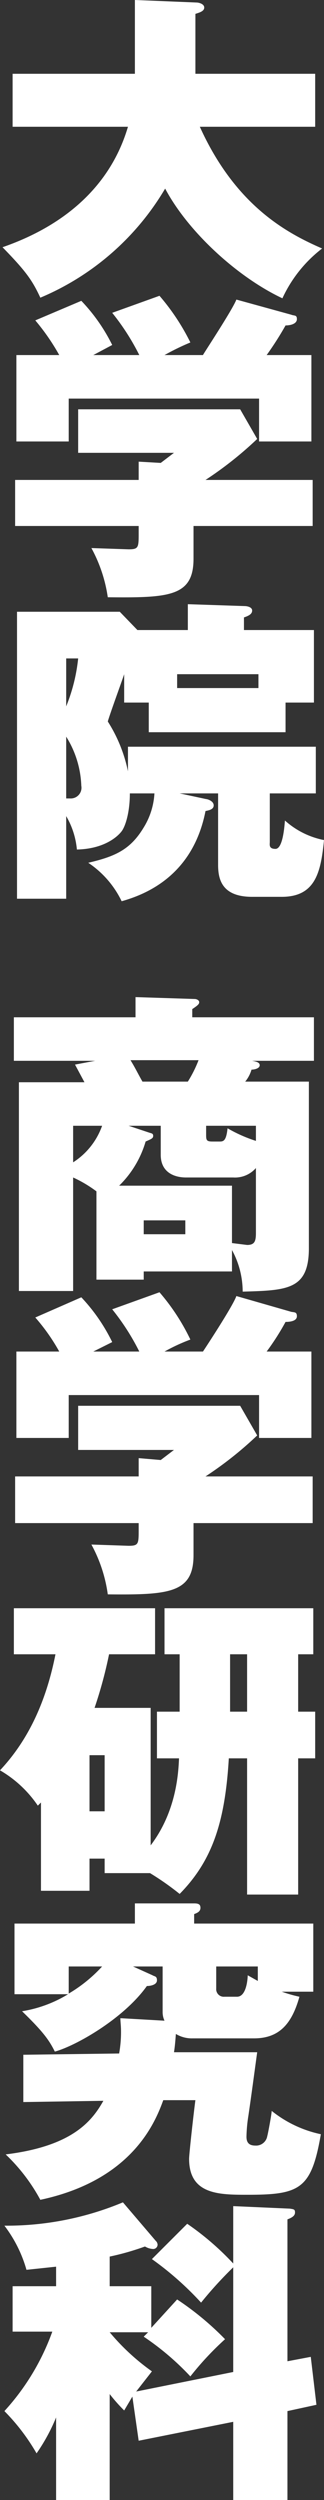 <svg id="レイヤー_1" data-name="レイヤー 1" xmlns="http://www.w3.org/2000/svg" viewBox="0 0 51.4 396.4"><rect x="0" y="0" width="51.4" height="396.4" fill="#333333" stroke="none"/><defs><style>.cls-1{fill:#fff;}</style></defs><title>mainvisual_ttl_02</title><path class="cls-1" d="M20.3,20.1C17.6,29.3,10.5,35.7.4,39.2c3.7,3.8,4.7,5.2,6,8A41.8,41.8,0,0,0,26.2,29.9c3.6,6.8,11.4,14,18.6,17.4a21.1,21.1,0,0,1,6.3-7.9C45.6,37,37.4,32.7,31.7,20.1H50V11.7H31V2.2c.6-.2,1.4-.4,1.4-1S31.5.4,31.2.4L21.4,0V11.7H2v8.4Z"/><path class="cls-1" d="M49.6,83.4V76.1h-17a57.8,57.8,0,0,0,8.2-6.5l-2.7-4.7H12.4v6.9H27.6l-2.1,1.6L22,73.2v2.9H2.4v7.3H22v1.1c0,2.3,0,2.6-1.6,2.6l-5.9-.2a23.2,23.2,0,0,1,2.6,7.8c9.7.1,13.6-.1,13.6-6.1V83.4ZM14.8,56.3l3-1.6a28.2,28.2,0,0,0-4.9-7L5.6,50.8a34.6,34.6,0,0,1,3.8,5.5H2.6V70h8.3V63.2H41.1V70h8.3V56.3H42.3a50.6,50.6,0,0,0,3-4.7c.9,0,1.8-.3,1.8-1s-.4-.5-.9-.7l-8.7-2.4c-.6,1.6-5.3,8.7-5.3,8.8H26.1a38.5,38.5,0,0,1,4.1-2,35.2,35.2,0,0,0-4.9-7.4l-7.5,2.7a37,37,0,0,1,4.3,6.7Z"/><path class="cls-1" d="M28.5,125.8h6.1v11.3c0,2.2.5,5.1,5.4,5.1h4.7c5.4,0,6.2-4,6.7-9a13,13,0,0,1-6.2-3.1c-.1,1.4-.4,4.5-1.5,4.5s-.9-.7-.9-1.1v-7.7h7.3v-7.4H20.3v3.9a23.5,23.5,0,0,0-3.2-7.9c.3-1.1,2.2-6.3,2.6-7.5v4.5h3.9v4.7H45.3v-4.7h4.5V99.9H38.7v-2c.9-.3,1.3-.6,1.3-1.1s-.7-.7-1.2-.7l-9-.3v4.1h-8L19,97H2.7v45.5h7.8V129.4a12.8,12.8,0,0,1,1.7,5.3c4.4-.1,6.5-2.1,7.1-2.9s1.3-3,1.3-6h3.9a11.5,11.5,0,0,1-1.7,5.4c-2.1,3.5-4.5,4.6-8.8,5.6a15.3,15.3,0,0,1,5.3,6.1c3.9-1.1,11.3-4.1,13.3-14.3.4-.1,1.3-.2,1.3-.9s-1-1-1.2-1Zm-.4-18.9H41v2.2H28.1Zm-15.7-2.5a27.6,27.6,0,0,1-1.9,7.6v-7.6Zm-1.9,12.4a15.7,15.7,0,0,1,2.4,7.8,1.7,1.7,0,0,1-1.8,2h-.6Z"/><path class="cls-1" d="M36.8,198.2a13.8,13.8,0,0,1,1.7,6.6c7.1-.2,10.5-.3,10.5-6.9V171.5H38.9a5.4,5.4,0,0,0,1-1.9c.5,0,1.3-.2,1.3-.7s-.7-.6-1.2-.7h9.8v-6.9H30.5v-1.3c.9-.6,1.1-.8,1.1-1.1s-.4-.5-.7-.5l-9.4-.3v3.2H2.2v6.9H15.1l-3.2.6,1.5,2.8H3v33.1h8.6v-18a20,20,0,0,1,3.7,2.2v14h7.5v-1.3h14ZM25.5,183.1c0,2.9,2.3,3.6,4,3.6H37a4.4,4.4,0,0,0,3.6-1.5v10.3c0,1.3-.2,1.9-1.4,1.9l-2.4-.3V188H18.9a16.1,16.1,0,0,0,4.2-7c.9-.4,1.2-.5,1.2-.9s-.3-.4-.6-.5l-3.3-1.1h5.1Zm7.2-4.6h7.9v2.4a22.8,22.8,0,0,1-4.5-2c-.2,1.9-.6,2.1-1.2,2.1H33.7c-.9,0-1-.2-1-1Zm-1.2-10.4a19.5,19.5,0,0,1-1.7,3.4H22.6c-.8-1.4-1.1-2.1-1.9-3.4Zm-2.1,25.4v2.2H22.8v-2.2Zm-17.8-15h4.6a11.4,11.4,0,0,1-4.6,5.8Z"/><path class="cls-1" d="M49.6,241.5v-7.4h-17a57.8,57.8,0,0,0,8.2-6.5l-2.7-4.7H12.4v7H27.6l-2.1,1.6-3.5-.3v2.9H2.4v7.4H22v1c0,2.3,0,2.6-1.6,2.6l-5.9-.2a23,23,0,0,1,2.6,7.9c9.7.1,13.6-.2,13.6-6.2v-5.1ZM14.8,214.3l3-1.5a28.4,28.4,0,0,0-4.9-7.1l-7.3,3.2a30.8,30.8,0,0,1,3.8,5.4H2.6V228h8.3v-6.8H41.1V228h8.3V214.3H42.3a39.8,39.8,0,0,0,3-4.7c.9,0,1.8-.2,1.8-.9s-.4-.6-.9-.7l-8.7-2.5c-.6,1.7-5.3,8.8-5.3,8.8H26.1a29.1,29.1,0,0,1,4.1-1.9,33.6,33.6,0,0,0-4.9-7.5l-7.5,2.7a37,37,0,0,1,4.3,6.7Z"/><path class="cls-1" d="M15,270.8a69.4,69.4,0,0,0,2.3-8.5h7.3V255H2.2v7.3H8.8c-1.4,7.1-4.1,13.4-8.8,18.4a18.4,18.4,0,0,1,6,5.6l.5-.5v14h7.7v-5.1h2.4V297h7.2a43.3,43.3,0,0,1,4.7,3.3c5.2-5.3,7.2-11.4,7.8-21.5h2.9v21.6h8.1V278.8H50v-7.4H47.3v-9.1h2.4V255H26.1v7.3h2.4v9.1H24.9v7.4h3.5c-.1,2.3-.4,8.4-4.5,13.8V270.8Zm24.2.6H36.5v-9.1h2.7Zm-22.6,6.9v8.9H14.2v-8.9Z"/><path class="cls-1" d="M30.8,305v-1.5c.5-.2,1-.4,1-1s-.4-.7-1-.7H21.4V305H2.3v11.2h8.5a20.1,20.1,0,0,1-7.3,2.7c3.4,3.3,4.3,4.6,5.2,6.4,3.3-.9,10.9-5.2,14.6-10.4.6,0,1.6-.2,1.6-.9s-.4-.6-.7-.8l-3.1-1.4h4.7V319a3.2,3.2,0,0,0,.3,1.4l-7-.4c0,.6.1,1.2.1,2.1a19.1,19.1,0,0,1-.3,3.5l-15.2.2v7.5l12.7-.2c-1.8,3.2-4.9,7.2-15.5,8.5a28.7,28.7,0,0,1,5.5,7.2c14.5-3.1,18.2-12.2,19.5-15.8H31c-.2,1.4-1,8.5-1,9.3,0,5.7,4.8,5.7,9.3,5.7,8.3,0,10.1-.9,11.6-9.6a18.6,18.6,0,0,1-7.8-3.7c0,.5-.6,3.7-.7,4a1.8,1.8,0,0,1-1.9,1.5c-1.1,0-1.4-.6-1.4-1.4a23.5,23.5,0,0,1,.3-3.3c.5-3.4,1-7.2,1.4-10.1H27.6c.1-.6.2-1.5.3-2.9a4.9,4.9,0,0,0,2.7.7h9.7c4,0,6-2.3,7.2-6.6a22.2,22.2,0,0,1-2.8-.8h5V305Zm10.1,6.8v2.3l-1.6-.9c0,.2-.1,3.4-1.7,3.4h-2a1.2,1.2,0,0,1-1.3-1.3v-3.5Zm-30,0h5.3a23.1,23.1,0,0,1-5.3,4.3Z"/><path class="cls-1" d="M24,369.1v-6.6H17.4v-4.7a41.7,41.7,0,0,0,5.6-1.6,2.8,2.8,0,0,0,1.3.4.7.7,0,0,0,.7-.7.9.9,0,0,0-.3-.6l-5.2-6.1A47.8,47.8,0,0,1,.7,352.9a20.9,20.9,0,0,1,3.5,7l4.7-.5v3.1H2v7.2H8.3A37.4,37.4,0,0,1,.7,382.3,32.6,32.6,0,0,1,5.8,389a29.4,29.4,0,0,0,3.1-5.7v13.1h8.5V379.6a27.1,27.1,0,0,0,2.3,2.6L21,380l1,7,15-3v12.4h8.6V382.3l4.6-1-.9-7.6-3.7.7V351.9c.8-.3,1.2-.6,1.2-1.1s-.2-.5-.8-.6l-9-.4v9.1a43.8,43.8,0,0,0-7.3-6.3l-5.6,5.6a49.5,49.5,0,0,1,7.8,6.9,63,63,0,0,1,5.1-5.6v16.6l-15.4,3.1,2.5-3.2a35.2,35.2,0,0,1-6.7-6.2h6.1l-.7.7a42.6,42.6,0,0,1,7.4,6.3,47.6,47.6,0,0,1,5.5-5.9,46.2,46.2,0,0,0-7.6-6.3Z"/></svg>